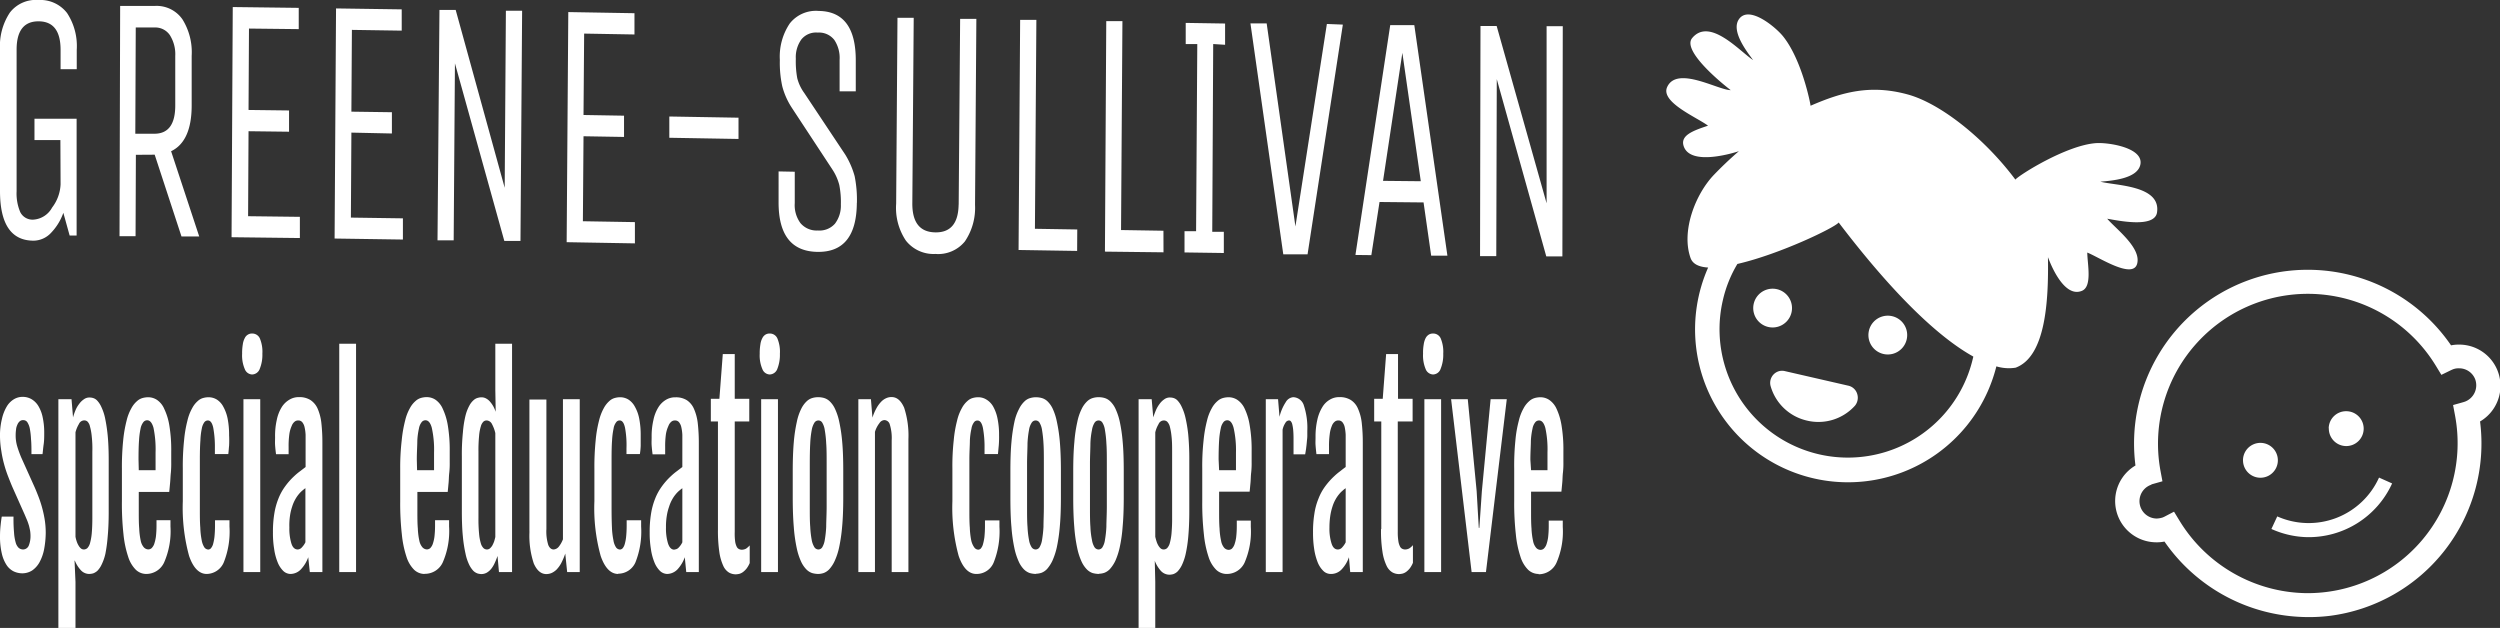 <svg xmlns="http://www.w3.org/2000/svg" viewBox="0 0 397.42 99.82"><rect x="0" y="0" width="397.42" height="99.82" fill="#333333" stroke="none"/><defs><style>.cls-1{fill:#fff;}</style></defs><g id="Layer_2" data-name="Layer 2"><g id="Layer_1-2" data-name="Layer 1"><path class="cls-1" d="M366.76,85.39a14.6,14.6,0,0,1-5.68-1.3l.93-2a12.27,12.27,0,0,0,16.18-6.17l2.08.93A14.57,14.57,0,0,1,366.76,85.39Z"/><path class="cls-1" d="M366.43,98.09h0a27.83,27.83,0,0,1-22.35-12,6.17,6.17,0,0,1-1.35.12A6.56,6.56,0,0,1,339.47,74,27.61,27.61,0,0,1,389.64,54.9a6.06,6.06,0,0,1,1.35-.12A6.56,6.56,0,0,1,394.25,67a27.62,27.62,0,0,1-23.89,30.9A27.19,27.19,0,0,1,366.43,98.09ZM345.6,81.34l.9,1.48a24,24,0,0,0,20,11.47h0a23.84,23.84,0,0,0,23.78-28.2l-.32-1.7,1.67-.47.24-.08a2.78,2.78,0,0,0,1.6-3.56,2.73,2.73,0,0,0-2.58-1.73,2.4,2.4,0,0,0-1,.18l-.23.1-1.56.76-.9-1.48A23.82,23.82,0,0,0,343.44,74.8l.32,1.71-1.67.47-.2.11a2.76,2.76,0,0,0,.94,5.34,3.39,3.39,0,0,0,1-.18l.24-.11Z"/><path class="cls-1" d="M356.57,73.29a2.77,2.77,0,0,0,5.53.09h0a2.77,2.77,0,1,0-5.53-.41,1.71,1.71,0,0,0,0,.32"/><path class="cls-1" d="M370.21,68.09A2.77,2.77,0,1,0,373,65.37h0a2.76,2.76,0,0,0-2.81,2.72"/><path class="cls-1" d="M342.89,33.82c.72-4.4-6.68-4.3-9-4.94,1.77-.15,5.9-.45,6.36-2.72.54-2.7-5.12-3.53-7-3.41-4.7.3-12.25,5.06-12.87,5.8-4.82-6.46-11.85-12.1-17.13-13.54-5.94-1.62-10.43-.37-15.43,1.8,0-.24-1.34-7.23-4.34-11-1.15-1.45-5.37-5-7-2.82-1.39,1.86,1.15,5.13,2.21,6.56-2.06-1.32-6.93-6.91-9.72-3.46-1.55,2,4.63,7.07,6.16,8.24-2,0-8.56-3.94-10.11-.48-1.08,2.41,4.79,4.83,6.5,6.13-2.48.82-4.45,1.57-3.86,3.28,1.11,3.21,8.09,1,8.77.77-1.54,1.32-2.89,2.64-3.95,3.74-3,3.12-5.24,9-3.74,13.23.35,1,1.37,1.44,2.8,1.53A24.3,24.3,0,1,0,316,62.19a24.9,24.9,0,0,0,1.36-3.95,6.88,6.88,0,0,0,3.06.21c4.77-1.77,5.25-10.57,5.14-17.49v-.07c0-.07,2.27,6.66,5.41,5.34,1.67-.7.85-4.3.84-6.08,1.8.7,7.25,4.32,7.93,1.77s-3.46-5.6-4.76-7.15C336.83,35.09,342.44,36.26,342.89,33.82ZM313.62,57a20.4,20.4,0,0,1-39.73-9.32h0a19.61,19.61,0,0,1,2.3-5.72c6.71-1.54,15.52-5.79,16.1-6.59,9.46,12.42,16.49,18.59,21.4,21.31C313.67,56.81,313.65,56.92,313.62,57Z"/><path class="cls-1" d="M278.79,48.27a3.08,3.08,0,0,0,6,1.41h0a3.08,3.08,0,1,0-6-1.41h0"/><path class="cls-1" d="M297.1,52.57a3.08,3.08,0,0,0,6,1.4h0a3.08,3.08,0,1,0-6-1.41h0"/><path class="cls-1" d="M287.2,66.85a7.82,7.82,0,0,1-5.74-5.51A1.94,1.94,0,0,1,282.82,59a1.87,1.87,0,0,1,.94,0l10.06,2.31a1.9,1.9,0,0,1,1.41,1.29,2,2,0,0,1-.34,1.88A7.82,7.82,0,0,1,287.2,66.85Z"/><path id="_DLhTsy8GwUPeGziwkE41u" data-name=" DLhTsy8GwUPeGziwkE41u" class="cls-1" d="M9.6,22.27H5.48v-3.4h6.7V37.44H11.07l-1-3.61a8.81,8.81,0,0,1-2,3.23,3.85,3.85,0,0,1-2.72,1.2h0Q0,38.26,0,30.36H0V7.85A9.61,9.61,0,0,1,1.57,2,5.21,5.21,0,0,1,6.1,0a5.37,5.37,0,0,1,4.56,2.07A9.56,9.56,0,0,1,12.2,7.93h0V11H9.63V7.92c0-3-1.16-4.52-3.49-4.53s-3.5,1.49-3.5,4.5h0V30.4a7.57,7.57,0,0,0,.58,3.32,2.18,2.18,0,0,0,2.15,1.19A3.66,3.66,0,0,0,8.28,33,6.52,6.52,0,0,0,9.63,29.3h0Zm12,2.34-.05,12.94H19L19.1.94h5.56A5,5,0,0,1,29,3.07a9.87,9.87,0,0,1,1.47,5.81h0v7.88c0,3.83-1.11,6.25-3.27,7.28h0l4.47,13.55H28.85l-4.26-13Zm6.26-7.83h0V8.9A5.68,5.68,0,0,0,27,5.58a2.79,2.79,0,0,0-2.42-1.21h-3l-.07,16.89h3Q27.86,21.28,27.86,16.78ZM47.67,34.47v3.37l-10.86-.13L37,1.12l10.49.13V4.63l-7.91-.09-.07,12.94,6.44.08v3.38l-6.44-.08-.07,13.51Zm16.38.24v3.37l-10.86-.16.23-36.58,10.44.15V4.87l-7.92-.12-.08,13,6.44.09v3.38l-6.44-.14-.08,13.51Zm8.27-24.64-.2,28.14H69.55l.31-36.63h2.58l7.79,28.27.19-28.14H83L82.74,38.3H80.17Zm28.61,25.24v3.38L90.08,38.5l.26-36.58,10.52.18V5.48l-8-.14-.1,12.94,6.44.11v3.38l-6.44-.11-.1,13.51ZM117.4,22.09l-11-.19V18.52l11,.19Zm18.81,10.18h0q-.06,7.88-6.28,7.77t-6.16-8h0V27.25l2.57.05v5a4.84,4.84,0,0,0,.9,3.16A3.35,3.35,0,0,0,130,36.64a3.28,3.28,0,0,0,2.73-1.08,4.72,4.72,0,0,0,.94-3.05,14,14,0,0,0-.25-3.1,8.19,8.19,0,0,0-1.1-2.47h0l-6.42-9.77a11.62,11.62,0,0,1-1.54-3.43,17.44,17.44,0,0,1-.39-4.2h0a9.45,9.45,0,0,1,1.57-5.8,5.29,5.29,0,0,1,4.63-2h0q5.93.09,5.87,8h0v4.78h-2.57v-5a5.14,5.14,0,0,0-.84-3.17A3.07,3.07,0,0,0,130,5.18a3,3,0,0,0-2.6,1.08,4.83,4.83,0,0,0-.89,3.08,14.72,14.72,0,0,0,.23,3.1,6.9,6.9,0,0,0,1.11,2.34h0l6.52,9.8A13.3,13.3,0,0,1,135.86,28a18.88,18.88,0,0,1,.36,4.25Zm16.19.28h0L152.63,3h2.58L155,32.57a9.5,9.5,0,0,1-1.61,5.8,5.47,5.47,0,0,1-4.69,2A5.59,5.59,0,0,1,144,38.24a9.36,9.36,0,0,1-1.54-5.86h0l.21-29.55,2.58,0-.22,29.55c0,3,1.21,4.52,3.65,4.56s3.67-1.44,3.71-4.44Zm18.83,7.34-9.31-.15.25-36.58h2.58l-.23,33.21,6.73.11Zm13.73.22L175.65,40l.21-36.64h2.57l-.22,33.21,6.74.11Zm7.75-3.26h1.84v3.37l-6.25-.09V36.75h1.84L190.33,7h-1.84V3.64l6.26.1V7.12L192.86,7ZM213.47,3.91l-5.61,36.52H204L198.78,3.72h2.58L205.93,36l5-32.19Zm2,36.62L221,4h3.83l5.26,36.64h-2.58l-1.21-8.46-7-.07L218,40.56Zm10.39-11.72L222.93,8.4l-3.07,20.35Zm12.08-16.23-.08,28.14h-2.58l.07-36.59h2.57l7.94,28.19,0-28.15h2.57l-.06,36.59h-2.56Z"/><path class="cls-1" d="M0,85.19H0A16.56,16.56,0,0,1,.1,83.46c.06-.56.12-1,.18-1.34H2.15a22.84,22.84,0,0,0,.08,2.5,7.41,7.41,0,0,0,.26,1.61,1.84,1.84,0,0,0,.48.86,1.12,1.12,0,0,0,.73.26h0a1,1,0,0,0,.88-.64,4,4,0,0,0,.27-1.48h0a5.73,5.73,0,0,0-.06-.84q-.08-.42-.18-.81c-.08-.27-.17-.54-.28-.82l-.39-.92h0L2,77.49c-.26-.6-.5-1.21-.74-1.83a19.38,19.38,0,0,1-.62-1.91,16.92,16.92,0,0,1-.43-2.07A14.46,14.46,0,0,1,0,69.41H0a10.82,10.82,0,0,1,.3-2.78,6.75,6.75,0,0,1,.77-2,3.33,3.33,0,0,1,1.14-1.16,2.61,2.61,0,0,1,1.36-.38h0A2.76,2.76,0,0,1,5,63.45a3.13,3.13,0,0,1,1.09,1.08,5.64,5.64,0,0,1,.69,1.79,11.41,11.41,0,0,1,.25,2.48h0c0,.61,0,1.23-.09,1.85s-.12,1.12-.18,1.54H5c0-.9,0-1.69-.07-2.37a11.81,11.81,0,0,0-.19-1.69,2.9,2.9,0,0,0-.39-1,.75.75,0,0,0-.65-.34h0a.77.77,0,0,0-.58.2,1.37,1.37,0,0,0-.37.55,2.19,2.19,0,0,0-.2.76,6.11,6.11,0,0,0-.06.86h0a6,6,0,0,0,.24,1.77,17.23,17.23,0,0,0,.64,1.78h0l2.13,4.73c.16.36.34.8.54,1.31s.4,1.07.58,1.69a18.75,18.75,0,0,1,.46,2,13.44,13.44,0,0,1,.19,2.29h0A14.84,14.84,0,0,1,7,87.38a7.15,7.15,0,0,1-.72,2,3.81,3.81,0,0,1-1.16,1.3,2.93,2.93,0,0,1-1.57.46h0a3.27,3.27,0,0,1-1.38-.31,2.92,2.92,0,0,1-1.12-1A5.59,5.59,0,0,1,.29,88,11.74,11.74,0,0,1,0,85.19Zm11.85,3.94L12,92.5v7.32H9.28V63.46h2.09l.24,2.89A8.5,8.5,0,0,1,12,65.22a4.15,4.15,0,0,1,.58-1,2.93,2.93,0,0,1,.75-.74,1.47,1.47,0,0,1,.93-.29h0a2,2,0,0,1,.53.08,1.48,1.48,0,0,1,.65.4,3.68,3.68,0,0,1,.66,1,8,8,0,0,1,.59,1.73,25,25,0,0,1,.42,2.73c.11,1.09.17,2.41.17,4h0V81.4c0,1.56-.06,2.88-.17,4A23.32,23.32,0,0,1,16.76,88a7.79,7.79,0,0,1-.6,1.74,3.61,3.61,0,0,1-.68,1,2.06,2.06,0,0,1-.68.41,2.82,2.82,0,0,1-.57.09h0a1.81,1.81,0,0,1-1.4-.62,5,5,0,0,1-.93-1.49ZM12,68.73v16.6a5.33,5.33,0,0,0,.2.76,3,3,0,0,0,.29.63,1.78,1.78,0,0,0,.37.46.74.74,0,0,0,.48.17h0a.89.89,0,0,0,.54-.21,1.9,1.9,0,0,0,.42-.76,8.94,8.94,0,0,0,.28-1.53c.06-.65.1-1.49.1-2.51h0V71.83a18.22,18.22,0,0,0-.1-2.51,8.77,8.77,0,0,0-.28-1.53,1.57,1.57,0,0,0-.39-.77.75.75,0,0,0-.53-.19h0a.92.92,0,0,0-.83.57A5,5,0,0,0,12,68.72ZM23.26,91.24h0a2.41,2.41,0,0,1-1.66-.66,5,5,0,0,1-1.22-2.06,16.42,16.42,0,0,1-.75-3.58,44.1,44.1,0,0,1-.25-5.26h0V74.5a41.74,41.74,0,0,1,.2-4.48,20.48,20.48,0,0,1,.54-3.13,7.47,7.47,0,0,1,.77-2,3.94,3.94,0,0,1,.9-1.13,2.18,2.18,0,0,1,.92-.5,3.41,3.41,0,0,1,.85-.11h0a2.53,2.53,0,0,1,1.38.41A3.26,3.26,0,0,1,26.11,65a9.63,9.63,0,0,1,.81,2.64,23.71,23.71,0,0,1,.3,4.13h0v1.7a15.44,15.44,0,0,1-.06,1.68c-.06.55-.07,1.09-.12,1.61s-.09,1-.14,1.44H22.06V81c0,1.2,0,2.21.07,3a11.28,11.28,0,0,0,.25,2A2.26,2.26,0,0,0,22.86,87a1,1,0,0,0,.75.34h0a.87.87,0,0,0,.48-.19,1.85,1.85,0,0,0,.41-.63,6.87,6.87,0,0,0,.28-1.17,15.51,15.51,0,0,0,.1-1.8h0v-.86H27.1v1a12.41,12.41,0,0,1-1,5.7A3.13,3.13,0,0,1,23.26,91.24Zm-1.2-16.49h2.67V71.94h0A17,17,0,0,0,24.4,68c-.23-.8-.56-1.19-1-1.19h0a.76.76,0,0,0-.61.3,2.38,2.38,0,0,0-.44,1,12.43,12.43,0,0,0-.25,1.93c-.06.8-.08,1.79-.08,3h0Zm10.8,16.49h0c-1.22,0-2.16-1-2.8-2.86a29.07,29.07,0,0,1-1-8.7h0V74.5a39.3,39.3,0,0,1,.2-4.48,19.31,19.31,0,0,1,.53-3.13,7.44,7.44,0,0,1,.76-2,3.87,3.87,0,0,1,.88-1.13,2.05,2.05,0,0,1,.9-.5,3.1,3.1,0,0,1,.81-.11h0a2.51,2.51,0,0,1,1.35.38,3,3,0,0,1,1,1.11,6.53,6.53,0,0,1,.69,1.88,13.36,13.36,0,0,1,.24,2.68h0a16.29,16.29,0,0,1,0,1.65c-.05.46-.07.9-.13,1.33H34.16v-.92A16.84,16.84,0,0,0,33.9,68c-.17-.78-.45-1.16-.85-1.16h0a.7.7,0,0,0-.57.29,2.42,2.42,0,0,0-.4,1A10.72,10.72,0,0,0,31.86,70c-.06.78-.09,1.76-.09,3h0v7.8c0,1.2,0,2.22.07,3.06a12.24,12.24,0,0,0,.22,2A3.08,3.08,0,0,0,32.48,87a.81.81,0,0,0,.66.36h0a.63.63,0,0,0,.38-.19,1.93,1.93,0,0,0,.34-.63,8.06,8.06,0,0,0,.23-1.17q.09-.9.09-1.8h0v-.86h2.3v1a13.23,13.23,0,0,1-.91,5.7A3,3,0,0,1,32.86,91.24Zm7.22-31.71h0a1.3,1.3,0,0,1-1.16-.84,5.46,5.46,0,0,1-.43-2.45h0a8.46,8.46,0,0,1,.11-1.51,2.93,2.93,0,0,1,.32-1,1.24,1.24,0,0,1,.5-.54,1.2,1.2,0,0,1,.67-.17h0a1.32,1.32,0,0,1,1.21.76,5.49,5.49,0,0,1,.41,2.44h0a5.92,5.92,0,0,1-.42,2.42A1.33,1.33,0,0,1,40.08,59.53ZM38.7,90.94V63.46h2.67V90.94Zm7.45.3h0A1.71,1.71,0,0,1,45,90.73a4,4,0,0,1-.88-1.39,8.85,8.85,0,0,1-.54-2.08,15.45,15.45,0,0,1-.19-2.63h0a17.67,17.67,0,0,1,.22-3,11.23,11.23,0,0,1,.65-2.37,8.61,8.61,0,0,1,1.06-1.93,10.91,10.91,0,0,1,1.46-1.65h0a9.39,9.39,0,0,1,.91-.76l.89-.68h0V69.12a6.8,6.8,0,0,0-.16-1.2,1.9,1.9,0,0,0-.36-.79.8.8,0,0,0-.67-.29h0a.84.84,0,0,0-.55.19,1.55,1.55,0,0,0-.47.68A4.73,4.73,0,0,0,46,69a13.34,13.34,0,0,0-.12,2h0v1.2h-2c-.07-.53-.12-1-.15-1.43s0-.86,0-1.29h0A11.27,11.27,0,0,1,44,66.75a6.16,6.16,0,0,1,.77-2A3.56,3.56,0,0,1,46,63.54a2.84,2.84,0,0,1,1.53-.41h0a3.26,3.26,0,0,1,1.8.45,3.15,3.15,0,0,1,1.15,1.35,7.88,7.88,0,0,1,.6,2.25,28,28,0,0,1,.17,3.18h0V90.94h-2L49,88.58a5.4,5.4,0,0,1-1.16,1.92A2.31,2.31,0,0,1,46.15,91.24Zm1.19-3.89h0A.93.93,0,0,0,48,87a2.93,2.93,0,0,0,.55-.8h0v-8.6c-.14.1-.3.23-.48.38a4.46,4.46,0,0,0-.57.58h0a5.16,5.16,0,0,0-.56.82,5.76,5.76,0,0,0-.49,1.14A8.16,8.16,0,0,0,46.1,82,10.4,10.4,0,0,0,46,83.86h0a8.07,8.07,0,0,0,.32,2.53Q46.62,87.35,47.34,87.35Zm6.59,3.59V54.64H56.6v36.3Zm13.57.3h0a2.41,2.41,0,0,1-1.66-.66,5,5,0,0,1-1.22-2.06,16.4,16.4,0,0,1-.74-3.58,44.12,44.12,0,0,1-.26-5.26h0V74.5A37.14,37.14,0,0,1,63.86,70a20.48,20.48,0,0,1,.54-3.13,7.47,7.47,0,0,1,.77-2,3.94,3.94,0,0,1,.9-1.13,2.18,2.18,0,0,1,.92-.5,3.41,3.41,0,0,1,.85-.11h0a2.53,2.53,0,0,1,1.38.41A3.4,3.4,0,0,1,70.39,65a10,10,0,0,1,.8,2.64,23.71,23.71,0,0,1,.3,4.13h0v1.7a13.25,13.25,0,0,1-.07,1.68c-.07.55-.06,1.09-.11,1.61s-.09,1-.14,1.44H66.35V81c0,1.2,0,2.21.07,3a11.28,11.28,0,0,0,.25,2A2.31,2.31,0,0,0,67.15,87a1,1,0,0,0,.75.34h0a.87.87,0,0,0,.48-.19,1.83,1.83,0,0,0,.4-.63,5.87,5.87,0,0,0,.28-1.17,15.51,15.51,0,0,0,.1-1.8h0v-.86h2.23v1a12.41,12.41,0,0,1-1,5.7,3.12,3.12,0,0,1-2.89,1.83ZM66.3,74.75H69V71.94h0A16,16,0,0,0,68.64,68c-.22-.8-.56-1.19-1-1.19h0a.76.76,0,0,0-.61.3,2.24,2.24,0,0,0-.43,1,11.34,11.34,0,0,0-.26,1.93c0,.8-.08,1.79-.08,3h0ZM76.5,91.26h0a2.62,2.62,0,0,1-.56-.09,1.88,1.88,0,0,1-.68-.41,3.93,3.93,0,0,1-.68-1A7.42,7.42,0,0,1,74,88a21.34,21.34,0,0,1-.42-2.74c-.11-1.09-.16-2.41-.16-4h0V72.62a33.9,33.9,0,0,1,.17-3.91A16.74,16.74,0,0,1,74,66.07a6.81,6.81,0,0,1,.64-1.64,3,3,0,0,1,.71-.87,1.51,1.51,0,0,1,.67-.33,1.9,1.9,0,0,1,.54-.07h0a1.49,1.49,0,0,1,.74.2,2.12,2.12,0,0,1,.63.53,4.4,4.4,0,0,1,.51.74,5.62,5.62,0,0,1,.36.83h0L78.74,62V54.64H81.4v36.3H79.32l-.23-2.56a10.61,10.61,0,0,1-.42,1.06,4.34,4.34,0,0,1-.54.93,2.63,2.63,0,0,1-.72.65,1.82,1.82,0,0,1-.91.24Zm.91-3.91h0a.75.75,0,0,0,.47-.17,2.22,2.22,0,0,0,.37-.44,5.11,5.11,0,0,0,.29-.63c.08-.24.14-.48.2-.74h0V68.85a5.59,5.59,0,0,0-.53-1.43,1,1,0,0,0-.81-.58h0a.75.75,0,0,0-.54.18,1.64,1.64,0,0,0-.42.75,7,7,0,0,0-.28,1.52,23.12,23.12,0,0,0-.1,2.5h0V82.34a23.51,23.51,0,0,0,.1,2.51,7.35,7.35,0,0,0,.28,1.53,1.71,1.71,0,0,0,.43.76.81.81,0,0,0,.54.21Zm6.75-2.84v-21h2.7v20.6a7.23,7.23,0,0,0,.3,2.53c.2.47.49.71.86.71h0a1.17,1.17,0,0,0,.79-.42,4.32,4.32,0,0,0,.68-1.2h0V63.46h2.67V90.94h-2L89.86,88h0a10.29,10.29,0,0,1-.67,1.57,4.8,4.8,0,0,1-.74,1,2.81,2.81,0,0,1-.79.53,2.24,2.24,0,0,1-.8.16h0c-.85,0-1.5-.56-2-1.67a13.91,13.91,0,0,1-.69-5.08Zm14.12,6.73h0c-1.22,0-2.15-1-2.79-2.86a28.44,28.44,0,0,1-1-8.7h0V74.5a41.74,41.74,0,0,1,.2-4.48,19.31,19.31,0,0,1,.53-3.13,7.94,7.94,0,0,1,.76-2,4.05,4.05,0,0,1,.88-1.13,2.05,2.05,0,0,1,.9-.5,3.1,3.1,0,0,1,.81-.11h0a2.51,2.51,0,0,1,1.35.38,3.05,3.05,0,0,1,1,1.11,6.25,6.25,0,0,1,.69,1.88,13.36,13.36,0,0,1,.24,2.68h0v1.65a9.51,9.51,0,0,1-.13,1.33H99.59v-.92A15.23,15.23,0,0,0,99.36,68c-.17-.78-.45-1.16-.84-1.16h0a.65.65,0,0,0-.57.29,2.11,2.11,0,0,0-.41,1A11.64,11.64,0,0,0,97.3,70c-.06.78-.08,1.76-.08,3h0v7.8q0,1.8.06,3.06a12.26,12.26,0,0,0,.23,2A2.89,2.89,0,0,0,97.92,87a.81.81,0,0,0,.66.36h0a.66.66,0,0,0,.39-.19,1.73,1.73,0,0,0,.33-.63,6.91,6.91,0,0,0,.23-1.17q.09-.9.09-1.8h0v-.86h2.3v1a13.23,13.23,0,0,1-.91,5.7,3,3,0,0,1-2.73,1.79Zm7.8,0h0a1.71,1.71,0,0,1-1.19-.51,4,4,0,0,1-.88-1.39,8.85,8.85,0,0,1-.54-2.08,15.45,15.45,0,0,1-.19-2.63h0a17.67,17.67,0,0,1,.22-3,11.23,11.23,0,0,1,.65-2.37,8.61,8.61,0,0,1,1.06-1.93,10.91,10.91,0,0,1,1.46-1.65h0a9.39,9.39,0,0,1,.91-.76l.89-.68h0V69.12a6.8,6.8,0,0,0-.16-1.2,1.9,1.9,0,0,0-.36-.79.8.8,0,0,0-.67-.29h0a.84.84,0,0,0-.55.19,1.55,1.55,0,0,0-.47.68,4.86,4.86,0,0,0-.4,1.31,13.34,13.34,0,0,0-.12,2h0v1.2h-2c-.07-.53-.12-1-.15-1.43s0-.86,0-1.29h0a11.27,11.27,0,0,1,.28-2.72,6.16,6.16,0,0,1,.77-2,3.56,3.56,0,0,1,1.2-1.21,2.84,2.84,0,0,1,1.53-.41h0a3.26,3.26,0,0,1,1.8.45A3.15,3.15,0,0,1,110.32,65a7.88,7.88,0,0,1,.6,2.25,28,28,0,0,1,.17,3.18h0V90.94h-2l-.23-2.36a5.62,5.62,0,0,1-1.15,1.92,2.34,2.34,0,0,1-1.63.74Zm1.19-3.89h0a.93.93,0,0,0,.65-.34,2.93,2.93,0,0,0,.55-.8h0v-8.6c-.14.1-.3.23-.48.38a4.46,4.46,0,0,0-.57.58h0a5.16,5.16,0,0,0-.56.82,5.76,5.76,0,0,0-.49,1.14A8.16,8.16,0,0,0,106,82a10.4,10.4,0,0,0-.13,1.85h0a8.07,8.07,0,0,0,.32,2.53q.33,1,1,1Zm6.86-3.26V67H113v-3.6h1.36l.54-7.12h1.9v7.12h2.31V67H116.8V84.54a9.21,9.21,0,0,0,.06,1.48,2.7,2.7,0,0,0,.24.86.8.8,0,0,0,.37.4,1.06,1.06,0,0,0,.44.11h0a1.46,1.46,0,0,0,.7-.18,3.46,3.46,0,0,0,.57-.51h0v2.81a4.18,4.18,0,0,1-.5.87,3.24,3.24,0,0,1-.56.55,1.76,1.76,0,0,1-.58.29,2.89,2.89,0,0,1-.58.08h0a2.19,2.19,0,0,1-1.07-.28A2.39,2.39,0,0,1,115,90a8,8,0,0,1-.64-2.18,23.42,23.42,0,0,1-.23-3.64Zm8.23-24.56h0a1.3,1.3,0,0,1-1.16-.84,5.46,5.46,0,0,1-.43-2.45h0a8.46,8.46,0,0,1,.11-1.51,2.93,2.93,0,0,1,.32-1,1.34,1.34,0,0,1,.49-.54,1.25,1.25,0,0,1,.68-.17h0a1.3,1.3,0,0,1,1.2.76,5.49,5.49,0,0,1,.41,2.44h0a6.08,6.08,0,0,1-.41,2.42,1.33,1.33,0,0,1-1.21.89ZM121,90.94V63.46h2.67V90.94Zm9.11.3h0a3.72,3.72,0,0,1-1-.14,2.33,2.33,0,0,1-.92-.58,4.44,4.44,0,0,1-.85-1.26,10.17,10.17,0,0,1-.69-2.15,24.71,24.71,0,0,1-.46-3.3c-.11-1.3-.17-2.85-.17-4.66h0V74.84c0-1.78.06-3.31.17-4.58a24.45,24.45,0,0,1,.48-3.2,8.29,8.29,0,0,1,.7-2.07,4.13,4.13,0,0,1,.85-1.18,2.2,2.2,0,0,1,.92-.54,3.22,3.22,0,0,1,.93-.13h0a3.48,3.48,0,0,1,.9.12,2.19,2.19,0,0,1,.9.51,3.88,3.88,0,0,1,.84,1.16,9.08,9.08,0,0,1,.69,2.06,24.9,24.9,0,0,1,.48,3.23c.12,1.28.17,2.82.17,4.62h0v4.31c0,1.78-.06,3.31-.18,4.6a26.2,26.2,0,0,1-.48,3.28,10.31,10.31,0,0,1-.71,2.16,5.21,5.21,0,0,1-.84,1.29,2.4,2.4,0,0,1-.9.61,3,3,0,0,1-.83.15Zm0-3.89h0a.75.75,0,0,0,.6-.35,3.22,3.22,0,0,0,.4-1.15,16.8,16.8,0,0,0,.23-2.11c0-.86.07-2,.07-3.24h0V73.74c0-1.29,0-2.38-.07-3.25a16.71,16.71,0,0,0-.23-2.13,3.13,3.13,0,0,0-.4-1.17.7.7,0,0,0-.6-.35h0a.75.75,0,0,0-.64.35,3.24,3.24,0,0,0-.43,1.17,15.09,15.09,0,0,0-.24,2.13c-.05.87-.07,2-.07,3.25h0V80.5c0,1.29,0,2.38.07,3.24a15.15,15.15,0,0,0,.24,2.11,3.28,3.28,0,0,0,.43,1.15.78.78,0,0,0,.66.35Zm6.34,3.59V63.46h2l.24,2.93h0a8.1,8.1,0,0,1,.68-1.57,4.93,4.93,0,0,1,.75-1,2.57,2.57,0,0,1,.8-.54,2,2,0,0,1,.81-.16h0c.85,0,1.5.56,2,1.69a14.33,14.33,0,0,1,.68,5h0V90.94h-2.66V70a7.36,7.36,0,0,0-.3-2.52.92.92,0,0,0-.86-.7h0a1,1,0,0,0-.79.49,4.21,4.21,0,0,0-.71,1.38h0V90.94Zm18.75.3h0c-1.22,0-2.16-1-2.8-2.86a29.07,29.07,0,0,1-1-8.7h0V74.5a37.13,37.13,0,0,1,.21-4.48,19.31,19.31,0,0,1,.53-3.13,7.44,7.44,0,0,1,.76-2,3.87,3.87,0,0,1,.88-1.13,2.08,2.08,0,0,1,.89-.5,3.1,3.1,0,0,1,.81-.11h0a2.43,2.43,0,0,1,1.35.38,3.05,3.05,0,0,1,1.06,1.11,6.51,6.51,0,0,1,.68,1.88,12.68,12.68,0,0,1,.25,2.68h0a16.29,16.29,0,0,1-.05,1.65c-.05.46-.08.9-.13,1.33h-2.13v-.92a16.84,16.84,0,0,0-.26-3.25c-.17-.78-.45-1.16-.85-1.16h0a.65.65,0,0,0-.57.29,2.25,2.25,0,0,0-.4,1,10.63,10.63,0,0,0-.25,1.88c0,.78-.08,1.76-.08,3h0v7.8c0,1.2,0,2.22.07,3.06a12.24,12.24,0,0,0,.22,2,3,3,0,0,0,.49,1.14.81.81,0,0,0,.66.36h0a.63.63,0,0,0,.38-.19,1.73,1.73,0,0,0,.33-.63,8.1,8.1,0,0,0,.24-1.17q.09-.9.09-1.8h0v-.86h2.3v1a13.38,13.38,0,0,1-.92,5.7,2.93,2.93,0,0,1-2.74,1.81Zm9.45,0h0a4.18,4.18,0,0,1-.94-.14,2.44,2.44,0,0,1-.93-.58,4.21,4.21,0,0,1-.84-1.26,10.17,10.17,0,0,1-.69-2.15,24.71,24.71,0,0,1-.46-3.3c-.12-1.3-.17-2.85-.17-4.66h0V74.84c0-1.78.05-3.31.17-4.58a26.25,26.25,0,0,1,.47-3.2A7.92,7.92,0,0,1,162,65a4.13,4.13,0,0,1,.85-1.18,2.1,2.1,0,0,1,.92-.54,3.2,3.2,0,0,1,.92-.13h0a3.48,3.48,0,0,1,.9.12,2.17,2.17,0,0,1,.91.51,4,4,0,0,1,.83,1.16A9.1,9.1,0,0,1,168,67a24.9,24.9,0,0,1,.48,3.23c.11,1.28.17,2.82.17,4.62h0v4.31c0,1.78-.06,3.31-.18,4.6A26.2,26.2,0,0,1,168,87a11.15,11.15,0,0,1-.71,2.16,5.72,5.72,0,0,1-.84,1.29,2.4,2.4,0,0,1-.9.61,3.24,3.24,0,0,1-.87.15Zm0-3.89h0a.75.75,0,0,0,.6-.35,3.22,3.22,0,0,0,.4-1.15,18.9,18.9,0,0,0,.23-2.11c0-.86.06-2,.06-3.24h0V73.74c0-1.29,0-2.38-.06-3.25a18.74,18.74,0,0,0-.23-2.13,3.13,3.13,0,0,0-.4-1.17.72.72,0,0,0-.6-.35h0a.75.75,0,0,0-.64.35,2.85,2.85,0,0,0-.43,1.17,15.09,15.09,0,0,0-.24,2.13c0,.87-.07,2-.07,3.25h0V80.5c0,1.29,0,2.38.07,3.24a15.15,15.15,0,0,0,.24,2.11A3,3,0,0,0,164,87a.78.78,0,0,0,.69.35Zm10,3.89h0a4.36,4.36,0,0,1-.95-.14,2.33,2.33,0,0,1-.92-.58,4.44,4.44,0,0,1-.85-1.26,10.17,10.17,0,0,1-.69-2.15,24.71,24.71,0,0,1-.46-3.3c-.11-1.3-.17-2.85-.17-4.66h0V74.84c0-1.78.06-3.31.18-4.58a22.85,22.85,0,0,1,.47-3.2,8.29,8.29,0,0,1,.7-2.07,4.13,4.13,0,0,1,.85-1.18,2.2,2.2,0,0,1,.92-.54,3.22,3.22,0,0,1,.93-.13h0a3.48,3.48,0,0,1,.9.12,2.19,2.19,0,0,1,.9.51,3.88,3.88,0,0,1,.84,1.16A9.81,9.81,0,0,1,178,67a24.88,24.88,0,0,1,.47,3.23c.12,1.28.17,2.82.17,4.62h0v4.31c0,1.78-.06,3.31-.18,4.6A22.75,22.75,0,0,1,178,87a11.11,11.11,0,0,1-.7,2.16,5.54,5.54,0,0,1-.85,1.29,2.4,2.4,0,0,1-.9.61,3,3,0,0,1-.84.15Zm0-3.89h0a.75.75,0,0,0,.6-.35,3,3,0,0,0,.4-1.15,16.8,16.8,0,0,0,.23-2.11c0-.86.07-2,.07-3.24h0V73.74c0-1.29,0-2.38-.07-3.25a16.71,16.71,0,0,0-.23-2.13,3,3,0,0,0-.4-1.17.7.7,0,0,0-.6-.35h0a.75.75,0,0,0-.64.35,3,3,0,0,0-.42,1.17,12.64,12.64,0,0,0-.25,2.13c0,.87-.07,2-.07,3.25h0V80.5c0,1.29,0,2.38.07,3.24a12.65,12.65,0,0,0,.25,2.11A3.08,3.08,0,0,0,174,87a.8.8,0,0,0,.7.35Zm8.92,1.78.08,3.37v7.32H181V63.46h2.08l.25,2.89c.12-.37.26-.75.42-1.13a4.74,4.74,0,0,1,.58-1,2.93,2.93,0,0,1,.75-.74,1.47,1.47,0,0,1,.93-.29h0a2,2,0,0,1,.54.08,1.45,1.45,0,0,1,.64.4,3.68,3.68,0,0,1,.66,1,8.05,8.05,0,0,1,.6,1.73,21.86,21.86,0,0,1,.44,2.67c.12,1.33.18,2.66.17,4h0v8.32c0,1.33-.05,2.67-.17,4a21.19,21.19,0,0,1-.42,2.73,8.33,8.33,0,0,1-.6,1.74,4.05,4.05,0,0,1-.69,1,1.92,1.92,0,0,1-.67.41,2.82,2.82,0,0,1-.57.09h0a1.87,1.87,0,0,1-1.41-.62,5.22,5.22,0,0,1-.92-1.49Zm.08-20.4v16.6c.06.26.13.52.21.76a3,3,0,0,0,.28.63,2,2,0,0,0,.37.46.74.74,0,0,0,.48.17h0a.83.83,0,0,0,.54-.21,1.9,1.9,0,0,0,.42-.76,8.94,8.94,0,0,0,.28-1.53c.07-.84.11-1.68.1-2.51h0V71.83c0-.84,0-1.68-.1-2.51a9.8,9.8,0,0,0-.27-1.53,1.78,1.78,0,0,0-.42-.76.8.8,0,0,0-.54-.19h0a.91.91,0,0,0-.82.57,4.74,4.74,0,0,0-.53,1.32ZM195,91.24h0a2.41,2.41,0,0,1-1.66-.66,5,5,0,0,1-1.22-2.06,16.4,16.4,0,0,1-.74-3.58,44.12,44.12,0,0,1-.26-5.26h0V74.5a37.13,37.13,0,0,1,.21-4.48,20.48,20.48,0,0,1,.54-3.13,7.47,7.47,0,0,1,.77-2,3.94,3.94,0,0,1,.9-1.13,2.18,2.18,0,0,1,.92-.5,3.41,3.41,0,0,1,.85-.11h0a2.53,2.53,0,0,1,1.38.41,3.4,3.4,0,0,1,1.17,1.4,9.61,9.61,0,0,1,.8,2.64,22.78,22.78,0,0,1,.31,4.13h0v1.7a13.25,13.25,0,0,1-.07,1.68c-.07.55-.06,1.09-.11,1.61s-.09,1-.14,1.44h-4.85V81c0,1.2,0,2.21.07,3a11.28,11.28,0,0,0,.25,2,2.31,2.31,0,0,0,.48,1.07,1,1,0,0,0,.75.34h0a.87.87,0,0,0,.48-.19,1.83,1.83,0,0,0,.4-.63,5.87,5.87,0,0,0,.28-1.17,15.51,15.51,0,0,0,.1-1.8h0v-.86h2.23v1a12.41,12.41,0,0,1-1,5.7A3.11,3.11,0,0,1,195,91.24Zm-1.2-16.49h2.68V71.94h0A16,16,0,0,0,196.1,68c-.22-.8-.56-1.19-1-1.19h0a.77.77,0,0,0-.61.3,2.24,2.24,0,0,0-.43,1,12.44,12.44,0,0,0-.26,1.93c-.05.8-.08,1.79-.08,3h0Zm7.42,16.19V63.46h1.95l.23,2.8a7.36,7.36,0,0,1,1-2.34,1.51,1.51,0,0,1,1.18-.78h0a1.83,1.83,0,0,1,1.7,1.34,11.29,11.29,0,0,1,.54,4h0v.81c0,.32-.05.63-.08,1s-.07.68-.11,1-.1.64-.15.93h-1.85V69.67q0-.7-.06-1.38a6.08,6.08,0,0,0-.15-.87,1.11,1.11,0,0,0-.23-.46.36.36,0,0,0-.27-.12h0a.68.68,0,0,0-.58.38,3.07,3.07,0,0,0-.45,1.09h0V90.94Zm10.31.3h0a1.67,1.67,0,0,1-1.19-.51,3.94,3.94,0,0,1-.89-1.39,9.51,9.51,0,0,1-.54-2.08,16.61,16.61,0,0,1-.18-2.63h0a17.67,17.67,0,0,1,.22-3,10.15,10.15,0,0,1,.65-2.37,8.2,8.2,0,0,1,1.05-1.93,11.56,11.56,0,0,1,1.47-1.65h0a9.39,9.39,0,0,1,.91-.76c.33-.26.62-.49.89-.68h0V69.12a7.87,7.87,0,0,0-.15-1.2,1.9,1.9,0,0,0-.36-.79.8.8,0,0,0-.67-.29h0a.84.84,0,0,0-.55.19,1.55,1.55,0,0,0-.47.68,4.73,4.73,0,0,0-.33,1.28,13.34,13.34,0,0,0-.12,2h0v1.2h-2c-.06-.53-.11-1-.14-1.43s0-.86,0-1.29h0a11.8,11.8,0,0,1,.28-2.72,6.51,6.51,0,0,1,.78-2,3.32,3.32,0,0,1,1.2-1.21,2.84,2.84,0,0,1,1.53-.41h0a3.26,3.26,0,0,1,1.8.45,3,3,0,0,1,1.14,1.35,7.58,7.58,0,0,1,.61,2.25,28,28,0,0,1,.17,3.18h0V90.94h-2l-.2-2.36a5.24,5.24,0,0,1-1.15,1.92A2.31,2.31,0,0,1,211.49,91.24Zm1.18-3.89h0a.93.93,0,0,0,.66-.34,3.35,3.35,0,0,0,.55-.8h0v-8.6a3.48,3.48,0,0,0-.48.38,3.91,3.91,0,0,0-.57.58h0a5.16,5.16,0,0,0-.56.82,5.76,5.76,0,0,0-.49,1.14,9.11,9.11,0,0,0-.35,1.48,12.69,12.69,0,0,0-.13,1.85h0a7.76,7.76,0,0,0,.33,2.53C211.86,87,212.19,87.35,212.67,87.35Zm6.87-3.26V67h-1.13v-3.6h1.36l.54-7.12h1.89v7.12h2.32V67H222.2V84.54a8.71,8.71,0,0,0,.09,1.44,2.72,2.72,0,0,0,.25.86.8.8,0,0,0,.37.4,1.06,1.06,0,0,0,.44.11h0a1.39,1.39,0,0,0,.69-.18,2.51,2.51,0,0,0,.57-.51h0v2.81a4.14,4.14,0,0,1-.49.87,3.24,3.24,0,0,1-.56.55,1.86,1.86,0,0,1-.58.29,2.89,2.89,0,0,1-.58.08h0a2.19,2.19,0,0,1-1.07-.28,2.39,2.39,0,0,1-.92-1.07,7.68,7.68,0,0,1-.64-2.18A21.2,21.2,0,0,1,219.54,84.09Zm8.23-24.56h0a1.32,1.32,0,0,1-1.17-.84,5.59,5.59,0,0,1-.42-2.45h0a7.57,7.57,0,0,1,.11-1.51,3.15,3.15,0,0,1,.31-1,1.44,1.44,0,0,1,.5-.54,1.25,1.25,0,0,1,.68-.17h0a1.3,1.3,0,0,1,1.2.76,5.49,5.49,0,0,1,.41,2.44h0a5.92,5.92,0,0,1-.42,2.42,1.3,1.3,0,0,1-1.2.89Zm-1.38,31.41V63.46h2.66V90.94Zm7.51,0-3.26-27.48h2.65l1.41,14.61.34,5.84h.09l.4-5.84,1.39-14.61h2.57l-3.31,27.48Zm10.65.3h0a2.41,2.41,0,0,1-1.66-.66,5,5,0,0,1-1.22-2.06,16.4,16.4,0,0,1-.74-3.58,44.12,44.12,0,0,1-.26-5.26h0V74.5a39.3,39.3,0,0,1,.19-4.48,18.29,18.29,0,0,1,.54-3.13,7.47,7.47,0,0,1,.77-2,3.94,3.94,0,0,1,.9-1.13,2.18,2.18,0,0,1,.92-.5,3.41,3.41,0,0,1,.85-.11h0a2.53,2.53,0,0,1,1.38.41,3.4,3.4,0,0,1,1.17,1.4,10,10,0,0,1,.8,2.64,23.71,23.71,0,0,1,.3,4.13h0v1.7a13.25,13.25,0,0,1-.07,1.68c-.07.55-.06,1.09-.11,1.61s-.09,1-.14,1.44h-4.82V81c0,1.2,0,2.21.07,3a11.28,11.28,0,0,0,.25,2,2.31,2.31,0,0,0,.48,1.07.93.93,0,0,0,.75.34h0a.82.82,0,0,0,.47-.19,1.76,1.76,0,0,0,.41-.63,5.87,5.87,0,0,0,.28-1.17,15.51,15.51,0,0,0,.1-1.8h0v-.86h2.23v1a12.41,12.41,0,0,1-1,5.7,3.11,3.11,0,0,1-2.84,1.83Zm-1.2-16.49H246V71.94h0a16,16,0,0,0-.34-3.91c-.22-.8-.56-1.19-1-1.19h0a.76.76,0,0,0-.61.3,2.24,2.24,0,0,0-.43,1,11.34,11.34,0,0,0-.26,1.93c0,.8-.08,1.79-.08,3h0Z"/></g></g></svg>